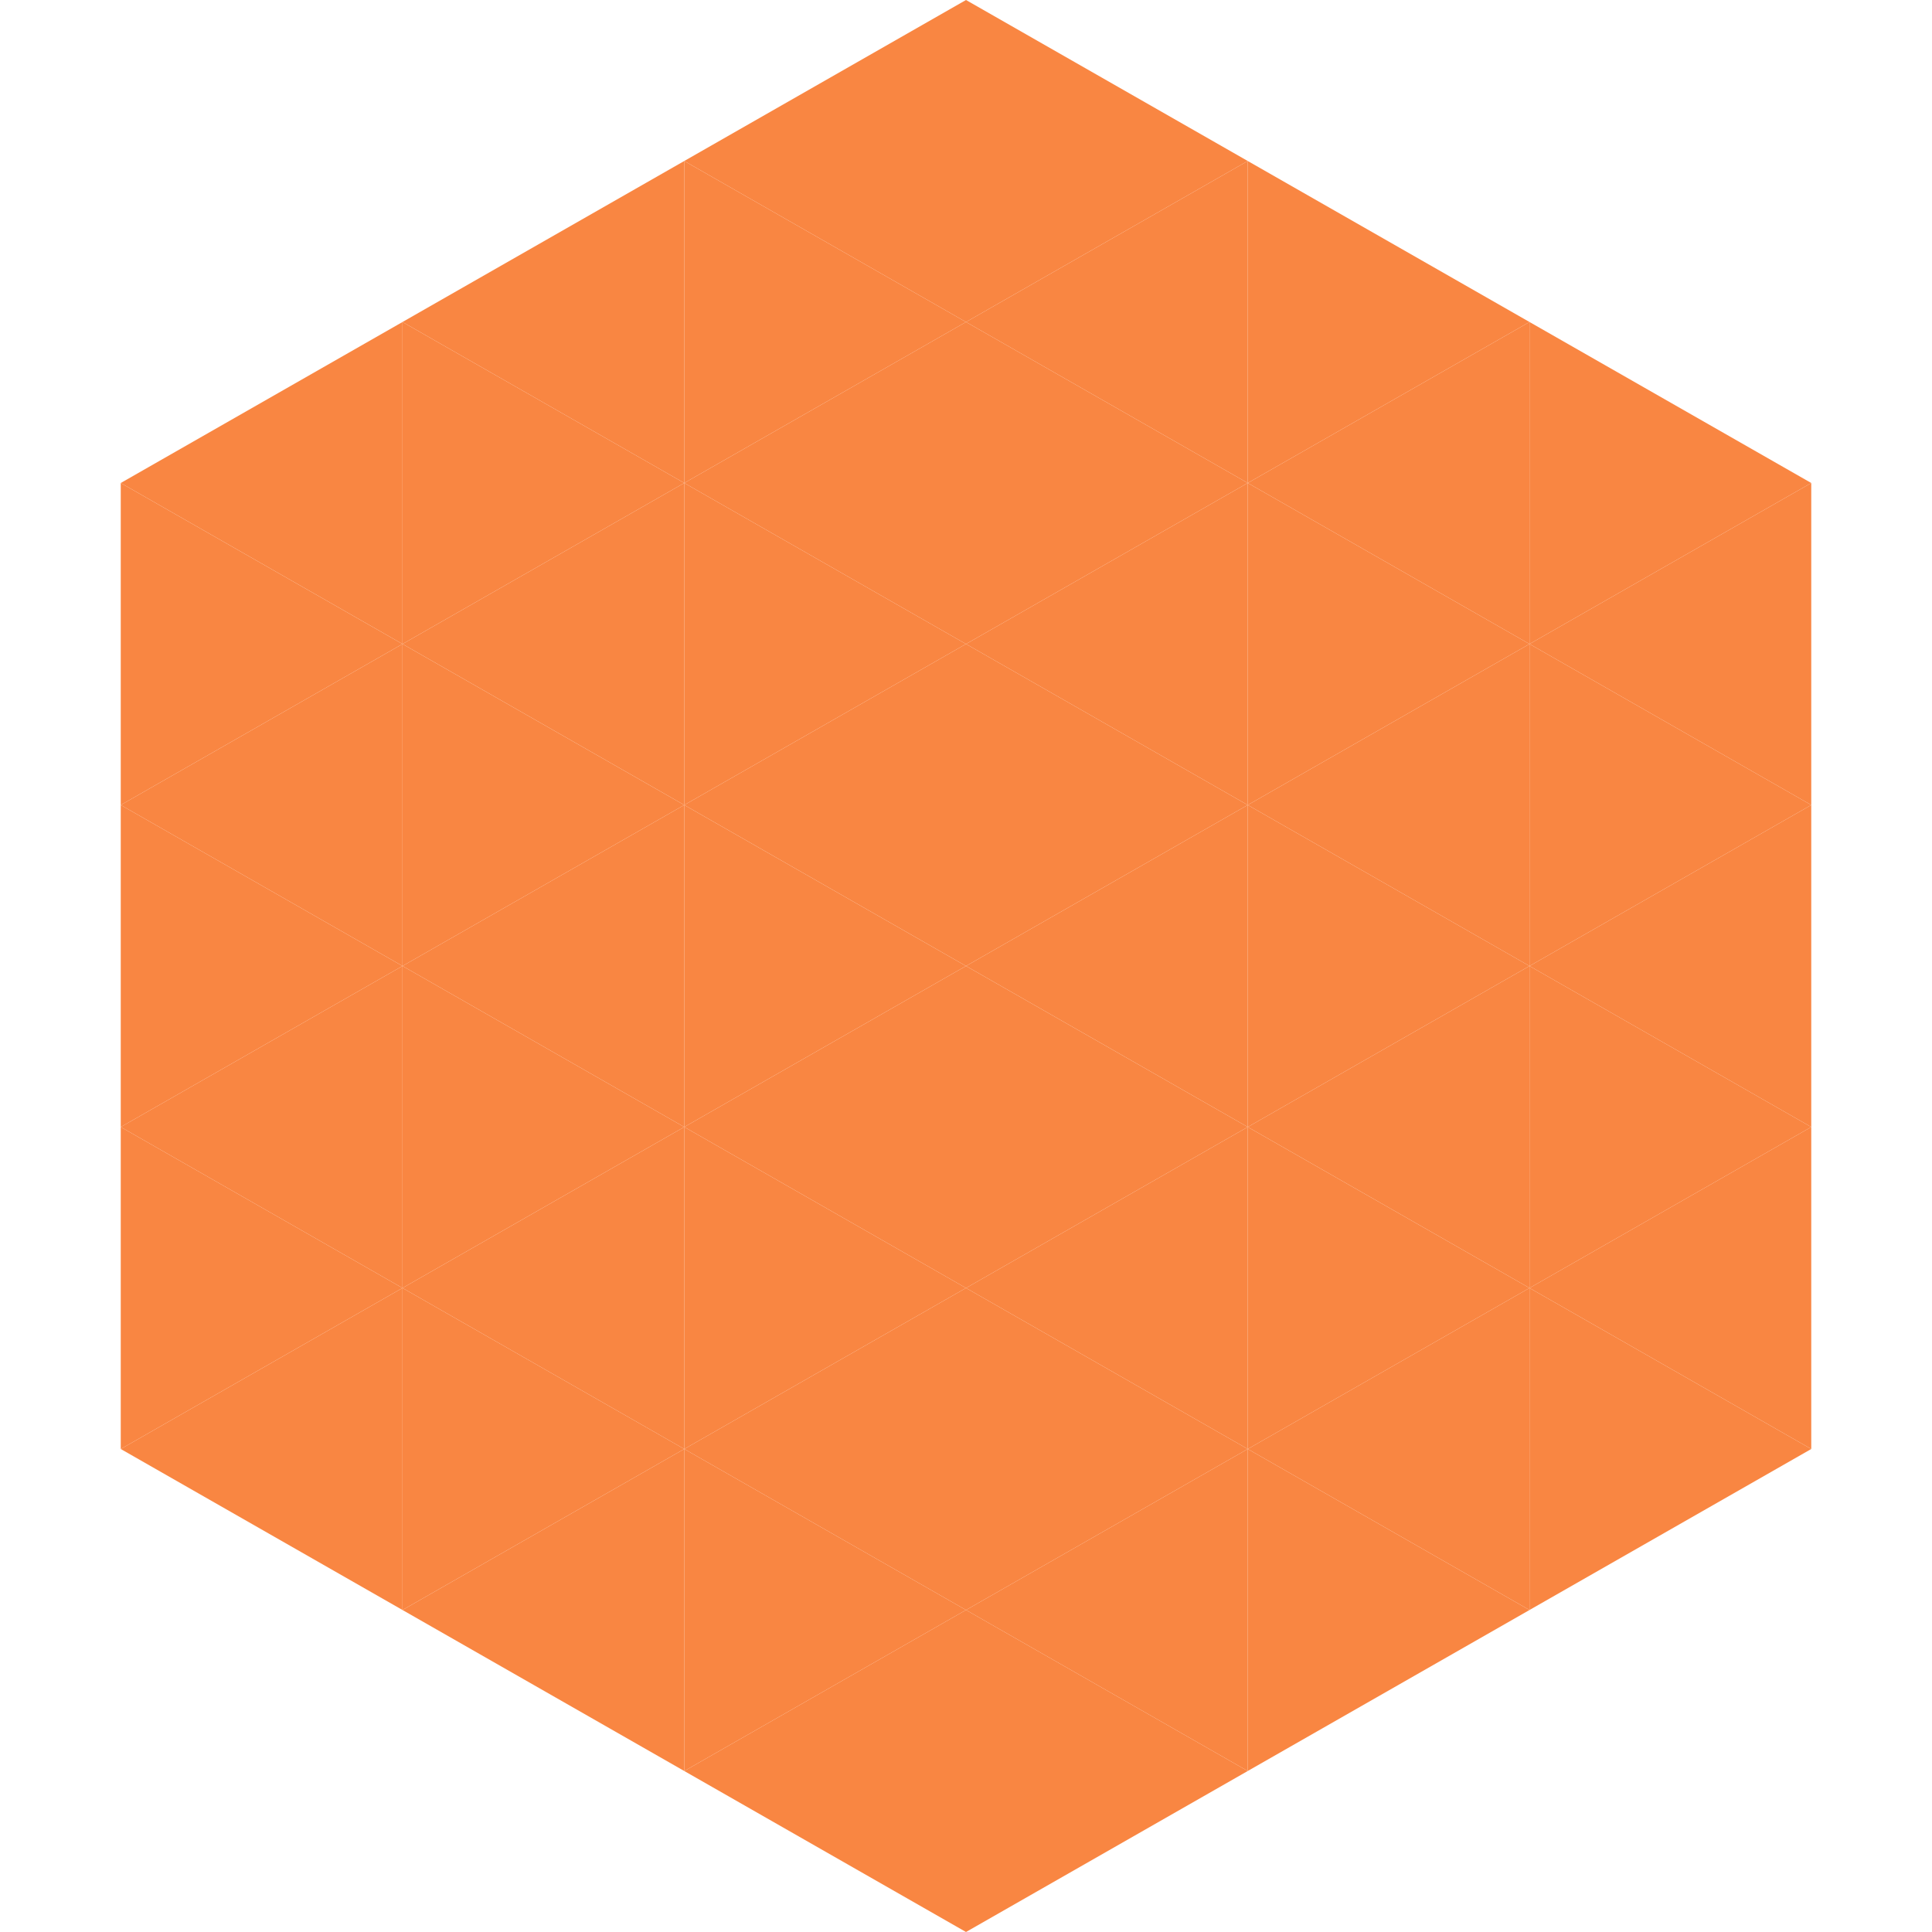 <?xml version="1.0"?>
<!-- Generated by SVGo -->
<svg width="240" height="240"
     xmlns="http://www.w3.org/2000/svg"
     xmlns:xlink="http://www.w3.org/1999/xlink">
<polygon points="50,40 15,60 50,80" style="fill:rgb(249,134,66)" />
<polygon points="190,40 225,60 190,80" style="fill:rgb(249,134,66)" />
<polygon points="15,60 50,80 15,100" style="fill:rgb(249,134,66)" />
<polygon points="225,60 190,80 225,100" style="fill:rgb(249,134,66)" />
<polygon points="50,80 15,100 50,120" style="fill:rgb(249,134,66)" />
<polygon points="190,80 225,100 190,120" style="fill:rgb(249,134,66)" />
<polygon points="15,100 50,120 15,140" style="fill:rgb(249,134,66)" />
<polygon points="225,100 190,120 225,140" style="fill:rgb(249,134,66)" />
<polygon points="50,120 15,140 50,160" style="fill:rgb(249,134,66)" />
<polygon points="190,120 225,140 190,160" style="fill:rgb(249,134,66)" />
<polygon points="15,140 50,160 15,180" style="fill:rgb(249,134,66)" />
<polygon points="225,140 190,160 225,180" style="fill:rgb(249,134,66)" />
<polygon points="50,160 15,180 50,200" style="fill:rgb(249,134,66)" />
<polygon points="190,160 225,180 190,200" style="fill:rgb(249,134,66)" />
<polygon points="15,180 50,200 15,220" style="fill:rgb(255,255,255); fill-opacity:0" />
<polygon points="225,180 190,200 225,220" style="fill:rgb(255,255,255); fill-opacity:0" />
<polygon points="50,0 85,20 50,40" style="fill:rgb(255,255,255); fill-opacity:0" />
<polygon points="190,0 155,20 190,40" style="fill:rgb(255,255,255); fill-opacity:0" />
<polygon points="85,20 50,40 85,60" style="fill:rgb(249,134,66)" />
<polygon points="155,20 190,40 155,60" style="fill:rgb(249,134,66)" />
<polygon points="50,40 85,60 50,80" style="fill:rgb(249,134,66)" />
<polygon points="190,40 155,60 190,80" style="fill:rgb(249,134,66)" />
<polygon points="85,60 50,80 85,100" style="fill:rgb(249,134,66)" />
<polygon points="155,60 190,80 155,100" style="fill:rgb(249,134,66)" />
<polygon points="50,80 85,100 50,120" style="fill:rgb(249,134,66)" />
<polygon points="190,80 155,100 190,120" style="fill:rgb(249,134,66)" />
<polygon points="85,100 50,120 85,140" style="fill:rgb(249,134,66)" />
<polygon points="155,100 190,120 155,140" style="fill:rgb(249,134,66)" />
<polygon points="50,120 85,140 50,160" style="fill:rgb(249,134,66)" />
<polygon points="190,120 155,140 190,160" style="fill:rgb(249,134,66)" />
<polygon points="85,140 50,160 85,180" style="fill:rgb(249,134,66)" />
<polygon points="155,140 190,160 155,180" style="fill:rgb(249,134,66)" />
<polygon points="50,160 85,180 50,200" style="fill:rgb(249,134,66)" />
<polygon points="190,160 155,180 190,200" style="fill:rgb(249,134,66)" />
<polygon points="85,180 50,200 85,220" style="fill:rgb(249,134,66)" />
<polygon points="155,180 190,200 155,220" style="fill:rgb(249,134,66)" />
<polygon points="120,0 85,20 120,40" style="fill:rgb(249,134,66)" />
<polygon points="120,0 155,20 120,40" style="fill:rgb(249,134,66)" />
<polygon points="85,20 120,40 85,60" style="fill:rgb(249,134,66)" />
<polygon points="155,20 120,40 155,60" style="fill:rgb(249,134,66)" />
<polygon points="120,40 85,60 120,80" style="fill:rgb(249,134,66)" />
<polygon points="120,40 155,60 120,80" style="fill:rgb(249,134,66)" />
<polygon points="85,60 120,80 85,100" style="fill:rgb(249,134,66)" />
<polygon points="155,60 120,80 155,100" style="fill:rgb(249,134,66)" />
<polygon points="120,80 85,100 120,120" style="fill:rgb(249,134,66)" />
<polygon points="120,80 155,100 120,120" style="fill:rgb(249,134,66)" />
<polygon points="85,100 120,120 85,140" style="fill:rgb(249,134,66)" />
<polygon points="155,100 120,120 155,140" style="fill:rgb(249,134,66)" />
<polygon points="120,120 85,140 120,160" style="fill:rgb(249,134,66)" />
<polygon points="120,120 155,140 120,160" style="fill:rgb(249,134,66)" />
<polygon points="85,140 120,160 85,180" style="fill:rgb(249,134,66)" />
<polygon points="155,140 120,160 155,180" style="fill:rgb(249,134,66)" />
<polygon points="120,160 85,180 120,200" style="fill:rgb(249,134,66)" />
<polygon points="120,160 155,180 120,200" style="fill:rgb(249,134,66)" />
<polygon points="85,180 120,200 85,220" style="fill:rgb(249,134,66)" />
<polygon points="155,180 120,200 155,220" style="fill:rgb(249,134,66)" />
<polygon points="120,200 85,220 120,240" style="fill:rgb(249,134,66)" />
<polygon points="120,200 155,220 120,240" style="fill:rgb(249,134,66)" />
<polygon points="85,220 120,240 85,260" style="fill:rgb(255,255,255); fill-opacity:0" />
<polygon points="155,220 120,240 155,260" style="fill:rgb(255,255,255); fill-opacity:0" />
</svg>

